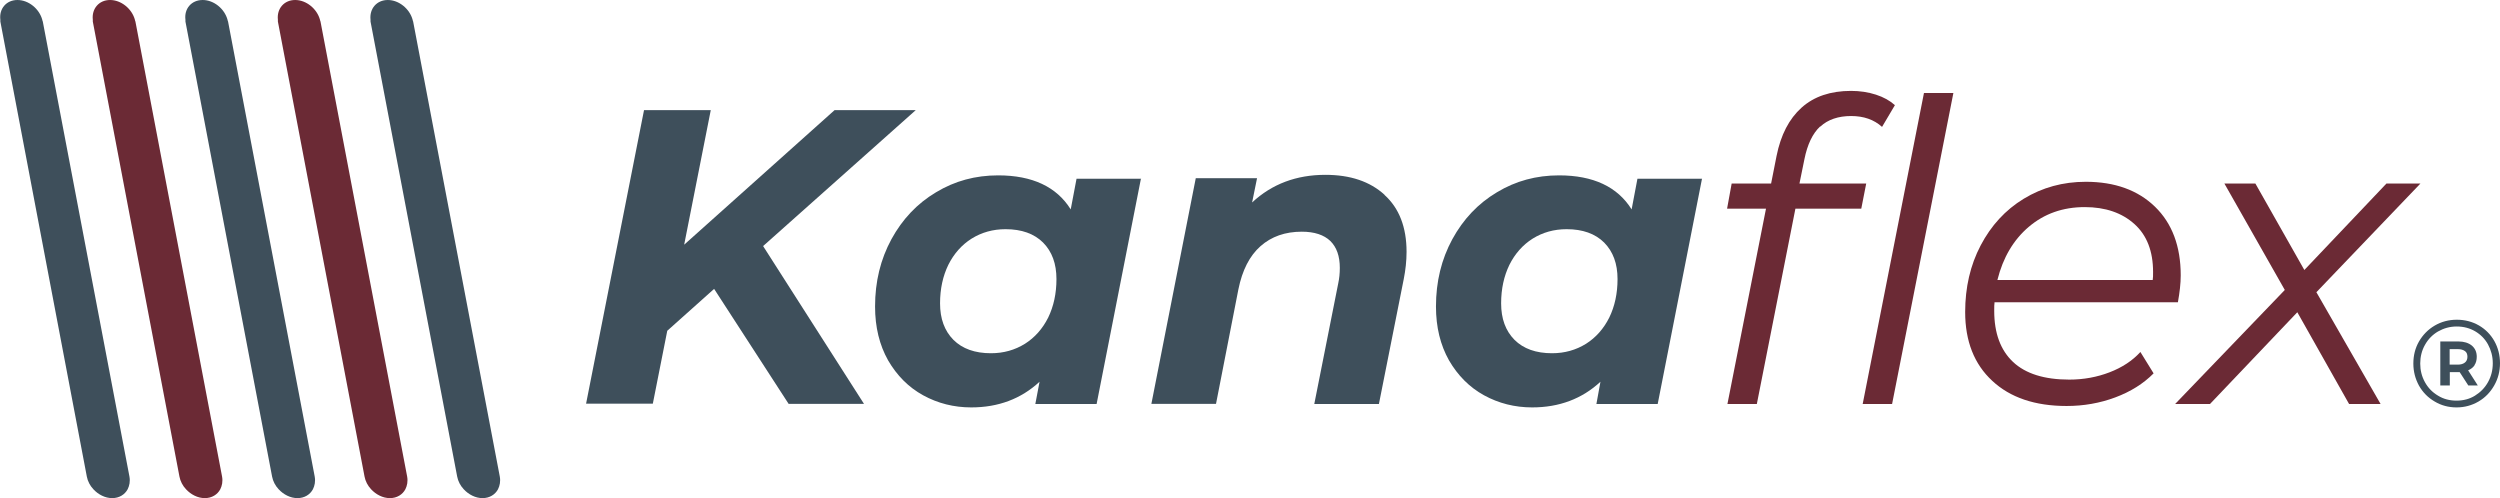 <svg xmlns="http://www.w3.org/2000/svg" width="266" height="53" viewBox="0 0 266 53" fill="none" class="sc-47c065df-0 gGzudb" xmlns:xlink="http://www.w3.org/1999/xlink"><g clip-path="url(#clip0_739_213)"><g id="logo-lines"><path d="M1.855 0C3.036 0 4.179 0.929 4.497 2.105C4.497 2.162 4.535 2.238 4.554 2.294L13.773 50.706C13.866 51.218 13.773 51.673 13.585 52.052C13.285 52.621 12.686 53 11.936 53C11.187 53 10.456 52.621 9.931 52.052C9.575 51.673 9.332 51.199 9.238 50.706L0.038 2.294C0.038 2.294 0.038 2.162 0.038 2.105C-0.112 0.929 0.675 0 1.855 0Z" fill="#3E4F5B"></path><path d="M11.711 0C12.891 0 14.034 0.929 14.353 2.105C14.353 2.162 14.39 2.238 14.409 2.294L23.628 50.706C23.722 51.218 23.628 51.673 23.441 52.052C23.141 52.621 22.541 53 21.792 53C21.042 53 20.311 52.621 19.787 52.052C19.431 51.673 19.187 51.199 19.093 50.706L9.875 2.294C9.875 2.294 9.875 2.162 9.875 2.105C9.743 0.929 10.53 0 11.711 0Z" fill="#6B2A35"></path><path d="M21.567 0C22.748 0 23.891 0.929 24.209 2.105C24.209 2.162 24.247 2.238 24.266 2.294L33.485 50.706C33.578 51.218 33.485 51.673 33.297 52.052C32.997 52.621 32.398 53 31.648 53C30.899 53 30.168 52.621 29.643 52.052C29.287 51.673 29.044 51.199 28.95 50.706L19.731 2.294C19.731 2.294 19.731 2.162 19.731 2.105C19.581 0.929 20.368 0 21.567 0Z" fill="#3E4F5B"></path><path d="M31.404 0C32.585 0 33.728 0.929 34.046 2.105C34.046 2.162 34.084 2.238 34.102 2.294L43.321 50.706C43.415 51.218 43.321 51.673 43.134 52.052C42.834 52.621 42.235 53 41.485 53C40.736 53 40.005 52.621 39.48 52.052C39.124 51.673 38.881 51.199 38.787 50.706L29.568 2.294C29.568 2.294 29.568 2.162 29.568 2.105C29.437 0.929 30.224 0 31.404 0Z" fill="#6B2A35"></path><path d="M41.261 0C42.441 0 43.584 0.929 43.903 2.105C43.903 2.162 43.94 2.238 43.959 2.294L53.178 50.706C53.272 51.218 53.178 51.673 52.99 52.052C52.691 52.621 52.091 53 51.342 53C50.592 53 49.861 52.621 49.337 52.052C48.981 51.673 48.737 51.199 48.643 50.706L39.424 2.294C39.424 2.294 39.424 2.162 39.424 2.105C39.293 0.929 40.08 0 41.261 0Z" fill="#3E4F5B"></path></g><g id="logo-kana"><path d="M81.21 26.206L91.927 42.969H83.908L75.982 30.738L70.997 35.194L69.461 42.95H62.359L68.524 11.719H75.626L72.796 26.035L88.798 11.719H97.436L81.21 26.168V26.206Z" fill="#3E4F5B"></path><path d="M121.401 18.982L116.679 42.988H110.159L110.608 40.618C108.641 42.438 106.224 43.348 103.338 43.348C101.483 43.348 99.778 42.912 98.223 42.059C96.668 41.206 95.431 39.954 94.494 38.342C93.576 36.711 93.107 34.815 93.107 32.615C93.107 29.961 93.688 27.59 94.85 25.448C96.012 23.324 97.586 21.655 99.591 20.461C101.596 19.247 103.788 18.659 106.205 18.659C109.84 18.659 112.426 19.873 113.925 22.281L114.543 19.02H121.42L121.401 18.982ZM109.053 36.579C110.102 35.915 110.927 34.986 111.527 33.791C112.107 32.597 112.407 31.231 112.407 29.695C112.407 28.064 111.939 26.775 110.983 25.808C110.028 24.86 108.697 24.386 106.992 24.386C105.643 24.386 104.444 24.727 103.376 25.391C102.326 26.055 101.502 26.984 100.902 28.178C100.321 29.373 100.022 30.738 100.022 32.274C100.022 33.905 100.49 35.194 101.446 36.161C102.401 37.11 103.732 37.584 105.437 37.584C106.786 37.584 107.985 37.242 109.053 36.579Z" fill="#3E4F5B"></path><path d="M147.316 20.745C148.871 22.148 149.658 24.177 149.658 26.794C149.658 27.78 149.545 28.747 149.358 29.696L146.716 42.988H139.839L142.388 30.151C142.5 29.639 142.556 29.089 142.556 28.501C142.556 27.249 142.219 26.301 141.544 25.638C140.87 24.993 139.858 24.652 138.509 24.652C136.747 24.652 135.286 25.163 134.124 26.188C132.962 27.212 132.175 28.747 131.763 30.795L129.384 42.969H122.507L127.229 18.963H133.749L133.225 21.542C135.342 19.57 137.947 18.602 141.02 18.602C143.662 18.602 145.76 19.304 147.316 20.726V20.745Z" fill="#3E4F5B"></path><path d="M181.1 18.982L176.378 42.988H169.857L170.288 40.618C168.321 42.438 165.903 43.348 163.018 43.348C161.163 43.348 159.458 42.912 157.902 42.059C156.347 41.206 155.111 39.954 154.174 38.342C153.256 36.711 152.787 34.815 152.787 32.615C152.787 29.961 153.368 27.59 154.53 25.448C155.691 23.324 157.265 21.655 159.27 20.461C161.275 19.247 163.468 18.659 165.885 18.659C169.52 18.659 172.106 19.873 173.605 22.281L174.223 19.02H181.1V18.982ZM168.752 36.579C169.801 35.915 170.625 34.986 171.225 33.791C171.806 32.597 172.106 31.231 172.106 29.695C172.106 28.064 171.637 26.775 170.682 25.808C169.726 24.86 168.396 24.386 166.69 24.386C165.341 24.386 164.142 24.727 163.074 25.391C162.025 26.055 161.2 26.984 160.601 28.178C160.02 29.373 159.72 30.738 159.72 32.274C159.72 33.905 160.188 35.194 161.144 36.161C162.1 37.11 163.43 37.584 165.135 37.584C166.484 37.584 167.684 37.242 168.752 36.579Z" fill="#3E4F5B"></path></g><g id="logo-flex"><path d="M193.654 13.463C192.867 14.203 192.305 15.36 191.987 16.953L191.462 19.531H198.564L198.039 22.205H191.031L186.927 42.988H183.798L187.902 22.205H183.761L184.248 19.531H188.445L189.026 16.592C189.476 14.355 190.356 12.648 191.687 11.453C193.017 10.259 194.778 9.671 196.952 9.671C197.889 9.671 198.77 9.804 199.594 10.069C200.419 10.335 201.093 10.714 201.618 11.188L200.25 13.501C199.388 12.724 198.301 12.345 196.952 12.345C195.603 12.345 194.479 12.724 193.692 13.463H193.654ZM204.709 9.898H207.839L201.318 42.988H198.189L204.709 9.898Z" fill="#6B2A35"></path><path d="M212.223 32.141C212.185 32.35 212.185 32.672 212.185 33.071C212.185 35.46 212.86 37.261 214.19 38.513C215.521 39.764 217.526 40.39 220.168 40.39C221.704 40.39 223.128 40.125 224.459 39.613C225.789 39.101 226.895 38.38 227.738 37.451L229.143 39.726C228.056 40.826 226.688 41.679 225.058 42.286C223.428 42.893 221.704 43.197 219.887 43.197C216.533 43.197 213.891 42.305 211.979 40.523C210.049 38.74 209.094 36.294 209.094 33.203C209.094 30.587 209.637 28.216 210.743 26.111C211.848 24.007 213.366 22.338 215.333 21.143C217.301 19.949 219.493 19.342 221.929 19.342C225.021 19.342 227.475 20.233 229.293 21.997C231.111 23.76 232.029 26.206 232.029 29.297C232.029 30.169 231.916 31.117 231.729 32.16H212.242L212.223 32.141ZM215.877 24.12C214.228 25.524 213.122 27.401 212.523 29.79H229.049C229.087 29.581 229.087 29.297 229.087 28.937C229.087 26.737 228.431 25.03 227.101 23.836C225.77 22.641 224.009 22.035 221.817 22.035C219.493 22.035 217.507 22.736 215.858 24.139L215.877 24.12Z" fill="#6B2A35"></path><path d="M246.457 31.079L253.297 42.988H249.943L244.434 33.222L235.14 42.988H231.43L243.103 30.852L236.676 19.531H239.974L245.183 28.728L253.915 19.531H257.531L246.476 31.079H246.457Z" fill="#6B2A35"></path></g><path d="M265.401 36.294C265.007 35.592 264.445 35.024 263.752 34.625C263.058 34.227 262.271 34.019 261.409 34.019C260.548 34.019 259.761 34.227 259.049 34.644C258.336 35.062 257.793 35.63 257.381 36.332C256.969 37.053 256.781 37.83 256.781 38.683C256.781 39.537 256.987 40.314 257.381 41.035C257.793 41.755 258.336 42.305 259.049 42.722C259.742 43.139 260.529 43.348 261.372 43.348C262.215 43.348 263.002 43.139 263.714 42.722C264.426 42.305 264.97 41.736 265.382 41.016C265.794 40.295 266 39.499 266 38.645C266 37.792 265.794 36.996 265.401 36.294ZM264.726 40.655C264.389 41.262 263.92 41.736 263.339 42.097C262.759 42.457 262.103 42.627 261.372 42.627C260.641 42.627 259.985 42.457 259.405 42.097C258.824 41.755 258.355 41.281 258.018 40.674C257.681 40.068 257.512 39.404 257.512 38.683C257.512 37.963 257.681 37.28 258.018 36.692C258.355 36.086 258.824 35.611 259.405 35.27C260.004 34.929 260.66 34.739 261.391 34.739C262.121 34.739 262.777 34.91 263.358 35.251C263.939 35.592 264.407 36.066 264.726 36.654C265.045 37.242 265.232 37.906 265.232 38.645C265.232 39.385 265.063 40.049 264.726 40.655Z" fill="#3E4F5B"></path><path d="M263.284 38.854C263.452 38.608 263.527 38.304 263.527 37.963C263.527 37.47 263.358 37.072 263.002 36.768C262.646 36.484 262.178 36.332 261.578 36.332H259.648V41.016H260.66V39.594H261.71L262.628 41.016H263.64L262.609 39.404C262.909 39.271 263.134 39.1 263.302 38.854H263.284ZM262.272 38.57C262.084 38.721 261.841 38.797 261.503 38.797H260.642V37.147H261.503C261.841 37.147 262.084 37.223 262.272 37.356C262.459 37.489 262.534 37.697 262.534 37.963C262.534 38.228 262.44 38.437 262.272 38.57Z" fill="#3E4F5B"></path></g><defs><clipPath id="clip0_739_213"><rect width="266" height="53" fill="white"></rect></clipPath></defs></svg>